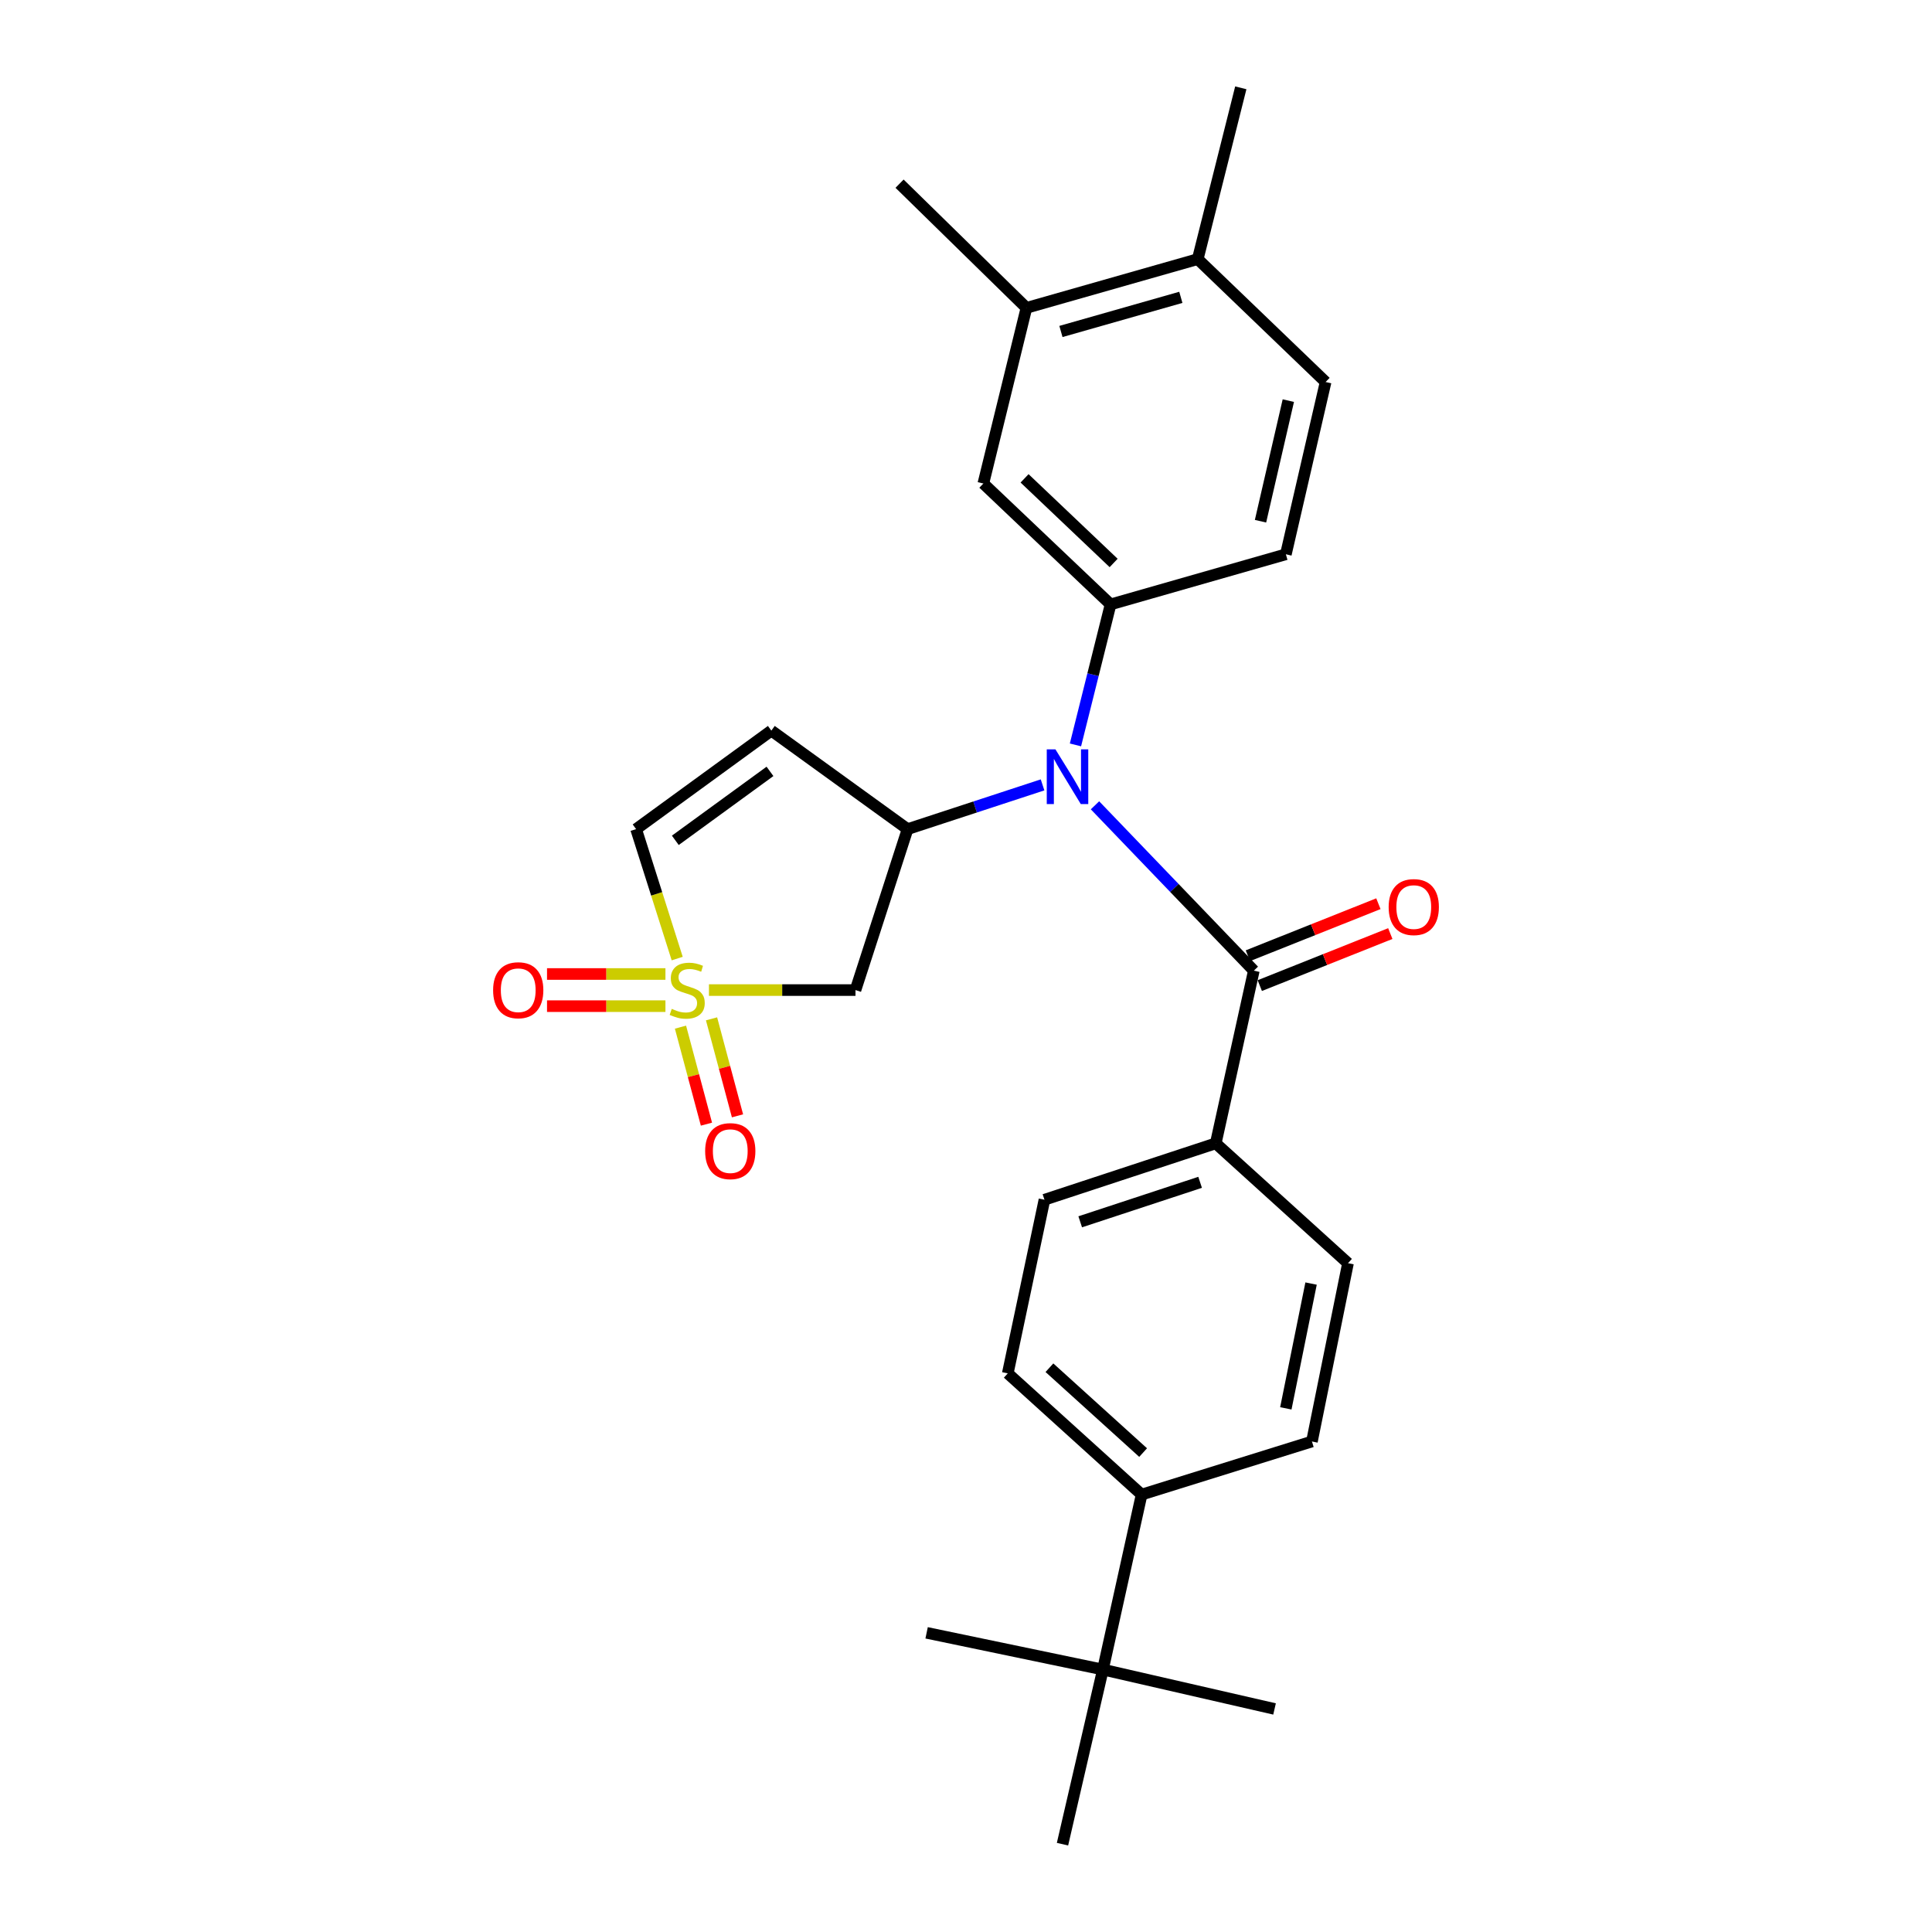 <?xml version='1.0' encoding='iso-8859-1'?>
<svg version='1.1' baseProfile='full'
              xmlns='http://www.w3.org/2000/svg'
                      xmlns:rdkit='http://www.rdkit.org/xml'
                      xmlns:xlink='http://www.w3.org/1999/xlink'
                  xml:space='preserve'
width='1000px' height='1000px' viewBox='0 0 1000 1000'>
<!-- END OF HEADER -->
<rect style='opacity:1.0;fill:#FFFFFF;stroke:none' width='1000' height='1000' x='0' y='0'> </rect>
<path class='bond-3' d='M 366.953,512.461 L 404.874,512.461' style='fill:none;fill-rule:evenodd;stroke:#CCCC00;stroke-width:6px;stroke-linecap:butt;stroke-linejoin:miter;stroke-opacity:1' />
<path class='bond-3' d='M 404.874,512.461 L 442.796,512.461' style='fill:none;fill-rule:evenodd;stroke:#000000;stroke-width:6px;stroke-linecap:butt;stroke-linejoin:miter;stroke-opacity:1' />
<path class='bond-6' d='M 350.519,496.156 L 339.883,462.654' style='fill:none;fill-rule:evenodd;stroke:#CCCC00;stroke-width:6px;stroke-linecap:butt;stroke-linejoin:miter;stroke-opacity:1' />
<path class='bond-6' d='M 339.883,462.654 L 329.247,429.151' style='fill:none;fill-rule:evenodd;stroke:#000000;stroke-width:6px;stroke-linecap:butt;stroke-linejoin:miter;stroke-opacity:1' />
<path class='bond-8' d='M 344.429,504.141 L 313.784,504.141' style='fill:none;fill-rule:evenodd;stroke:#CCCC00;stroke-width:6px;stroke-linecap:butt;stroke-linejoin:miter;stroke-opacity:1' />
<path class='bond-8' d='M 313.784,504.141 L 283.139,504.141' style='fill:none;fill-rule:evenodd;stroke:#FF0000;stroke-width:6px;stroke-linecap:butt;stroke-linejoin:miter;stroke-opacity:1' />
<path class='bond-8' d='M 344.429,520.781 L 313.784,520.781' style='fill:none;fill-rule:evenodd;stroke:#CCCC00;stroke-width:6px;stroke-linecap:butt;stroke-linejoin:miter;stroke-opacity:1' />
<path class='bond-8' d='M 313.784,520.781 L 283.139,520.781' style='fill:none;fill-rule:evenodd;stroke:#FF0000;stroke-width:6px;stroke-linecap:butt;stroke-linejoin:miter;stroke-opacity:1' />
<path class='bond-9' d='M 352.217,531.648 L 358.936,556.754' style='fill:none;fill-rule:evenodd;stroke:#CCCC00;stroke-width:6px;stroke-linecap:butt;stroke-linejoin:miter;stroke-opacity:1' />
<path class='bond-9' d='M 358.936,556.754 L 365.655,581.86' style='fill:none;fill-rule:evenodd;stroke:#FF0000;stroke-width:6px;stroke-linecap:butt;stroke-linejoin:miter;stroke-opacity:1' />
<path class='bond-9' d='M 368.292,527.346 L 375.011,552.452' style='fill:none;fill-rule:evenodd;stroke:#CCCC00;stroke-width:6px;stroke-linecap:butt;stroke-linejoin:miter;stroke-opacity:1' />
<path class='bond-9' d='M 375.011,552.452 L 381.73,577.559' style='fill:none;fill-rule:evenodd;stroke:#FF0000;stroke-width:6px;stroke-linecap:butt;stroke-linejoin:miter;stroke-opacity:1' />
<path class='bond-0' d='M 539.627,406.253 L 504.694,417.702' style='fill:none;fill-rule:evenodd;stroke:#0000FF;stroke-width:6px;stroke-linecap:butt;stroke-linejoin:miter;stroke-opacity:1' />
<path class='bond-0' d='M 504.694,417.702 L 469.762,429.151' style='fill:none;fill-rule:evenodd;stroke:#000000;stroke-width:6px;stroke-linecap:butt;stroke-linejoin:miter;stroke-opacity:1' />
<path class='bond-2' d='M 566.765,416.823 L 607.874,459.618' style='fill:none;fill-rule:evenodd;stroke:#0000FF;stroke-width:6px;stroke-linecap:butt;stroke-linejoin:miter;stroke-opacity:1' />
<path class='bond-2' d='M 607.874,459.618 L 648.982,502.413' style='fill:none;fill-rule:evenodd;stroke:#000000;stroke-width:6px;stroke-linecap:butt;stroke-linejoin:miter;stroke-opacity:1' />
<path class='bond-4' d='M 556.658,385.561 L 565.746,349.2' style='fill:none;fill-rule:evenodd;stroke:#0000FF;stroke-width:6px;stroke-linecap:butt;stroke-linejoin:miter;stroke-opacity:1' />
<path class='bond-4' d='M 565.746,349.2 L 574.833,312.839' style='fill:none;fill-rule:evenodd;stroke:#000000;stroke-width:6px;stroke-linecap:butt;stroke-linejoin:miter;stroke-opacity:1' />
<path class='bond-1' d='M 469.762,429.151 L 442.796,512.461' style='fill:none;fill-rule:evenodd;stroke:#000000;stroke-width:6px;stroke-linecap:butt;stroke-linejoin:miter;stroke-opacity:1' />
<path class='bond-27' d='M 469.762,429.151 L 399.246,378.169' style='fill:none;fill-rule:evenodd;stroke:#000000;stroke-width:6px;stroke-linecap:butt;stroke-linejoin:miter;stroke-opacity:1' />
<path class='bond-10' d='M 648.982,502.413 L 629.273,591.787' style='fill:none;fill-rule:evenodd;stroke:#000000;stroke-width:6px;stroke-linecap:butt;stroke-linejoin:miter;stroke-opacity:1' />
<path class='bond-12' d='M 652.062,510.142 L 685.84,496.679' style='fill:none;fill-rule:evenodd;stroke:#000000;stroke-width:6px;stroke-linecap:butt;stroke-linejoin:miter;stroke-opacity:1' />
<path class='bond-12' d='M 685.84,496.679 L 719.618,483.217' style='fill:none;fill-rule:evenodd;stroke:#FF0000;stroke-width:6px;stroke-linecap:butt;stroke-linejoin:miter;stroke-opacity:1' />
<path class='bond-12' d='M 645.902,494.684 L 679.68,481.222' style='fill:none;fill-rule:evenodd;stroke:#000000;stroke-width:6px;stroke-linecap:butt;stroke-linejoin:miter;stroke-opacity:1' />
<path class='bond-12' d='M 679.68,481.222 L 713.457,467.76' style='fill:none;fill-rule:evenodd;stroke:#FF0000;stroke-width:6px;stroke-linecap:butt;stroke-linejoin:miter;stroke-opacity:1' />
<path class='bond-7' d='M 574.833,312.839 L 508.976,250.273' style='fill:none;fill-rule:evenodd;stroke:#000000;stroke-width:6px;stroke-linecap:butt;stroke-linejoin:miter;stroke-opacity:1' />
<path class='bond-7' d='M 576.415,291.39 L 530.316,247.594' style='fill:none;fill-rule:evenodd;stroke:#000000;stroke-width:6px;stroke-linecap:butt;stroke-linejoin:miter;stroke-opacity:1' />
<path class='bond-15' d='M 574.833,312.839 L 665.567,286.899' style='fill:none;fill-rule:evenodd;stroke:#000000;stroke-width:6px;stroke-linecap:butt;stroke-linejoin:miter;stroke-opacity:1' />
<path class='bond-5' d='M 399.246,378.169 L 329.247,429.151' style='fill:none;fill-rule:evenodd;stroke:#000000;stroke-width:6px;stroke-linecap:butt;stroke-linejoin:miter;stroke-opacity:1' />
<path class='bond-5' d='M 398.542,399.266 L 349.544,434.954' style='fill:none;fill-rule:evenodd;stroke:#000000;stroke-width:6px;stroke-linecap:butt;stroke-linejoin:miter;stroke-opacity:1' />
<path class='bond-11' d='M 508.976,250.273 L 531.283,159.354' style='fill:none;fill-rule:evenodd;stroke:#000000;stroke-width:6px;stroke-linecap:butt;stroke-linejoin:miter;stroke-opacity:1' />
<path class='bond-17' d='M 629.273,591.787 L 697.718,653.826' style='fill:none;fill-rule:evenodd;stroke:#000000;stroke-width:6px;stroke-linecap:butt;stroke-linejoin:miter;stroke-opacity:1' />
<path class='bond-18' d='M 629.273,591.787 L 540.61,620.981' style='fill:none;fill-rule:evenodd;stroke:#000000;stroke-width:6px;stroke-linecap:butt;stroke-linejoin:miter;stroke-opacity:1' />
<path class='bond-18' d='M 621.178,611.971 L 559.114,632.407' style='fill:none;fill-rule:evenodd;stroke:#000000;stroke-width:6px;stroke-linecap:butt;stroke-linejoin:miter;stroke-opacity:1' />
<path class='bond-22' d='M 531.283,159.354 L 465.611,95.069' style='fill:none;fill-rule:evenodd;stroke:#000000;stroke-width:6px;stroke-linecap:butt;stroke-linejoin:miter;stroke-opacity:1' />
<path class='bond-28' d='M 531.283,159.354 L 619.946,134.117' style='fill:none;fill-rule:evenodd;stroke:#000000;stroke-width:6px;stroke-linecap:butt;stroke-linejoin:miter;stroke-opacity:1' />
<path class='bond-28' d='M 549.138,171.573 L 611.202,153.907' style='fill:none;fill-rule:evenodd;stroke:#000000;stroke-width:6px;stroke-linecap:butt;stroke-linejoin:miter;stroke-opacity:1' />
<path class='bond-13' d='M 570.867,864.163 L 590.9,773.596' style='fill:none;fill-rule:evenodd;stroke:#000000;stroke-width:6px;stroke-linecap:butt;stroke-linejoin:miter;stroke-opacity:1' />
<path class='bond-23' d='M 570.867,864.163 L 659.706,884.547' style='fill:none;fill-rule:evenodd;stroke:#000000;stroke-width:6px;stroke-linecap:butt;stroke-linejoin:miter;stroke-opacity:1' />
<path class='bond-24' d='M 570.867,864.163 L 479.616,845.148' style='fill:none;fill-rule:evenodd;stroke:#000000;stroke-width:6px;stroke-linecap:butt;stroke-linejoin:miter;stroke-opacity:1' />
<path class='bond-25' d='M 570.867,864.163 L 549.947,954.545' style='fill:none;fill-rule:evenodd;stroke:#000000;stroke-width:6px;stroke-linecap:butt;stroke-linejoin:miter;stroke-opacity:1' />
<path class='bond-14' d='M 590.9,773.596 L 521.623,710.855' style='fill:none;fill-rule:evenodd;stroke:#000000;stroke-width:6px;stroke-linecap:butt;stroke-linejoin:miter;stroke-opacity:1' />
<path class='bond-14' d='M 591.678,751.851 L 543.184,707.932' style='fill:none;fill-rule:evenodd;stroke:#000000;stroke-width:6px;stroke-linecap:butt;stroke-linejoin:miter;stroke-opacity:1' />
<path class='bond-29' d='M 590.9,773.596 L 679.054,746.113' style='fill:none;fill-rule:evenodd;stroke:#000000;stroke-width:6px;stroke-linecap:butt;stroke-linejoin:miter;stroke-opacity:1' />
<path class='bond-19' d='M 665.567,286.899 L 686.135,197.728' style='fill:none;fill-rule:evenodd;stroke:#000000;stroke-width:6px;stroke-linecap:butt;stroke-linejoin:miter;stroke-opacity:1' />
<path class='bond-19' d='M 652.438,269.783 L 666.836,207.363' style='fill:none;fill-rule:evenodd;stroke:#000000;stroke-width:6px;stroke-linecap:butt;stroke-linejoin:miter;stroke-opacity:1' />
<path class='bond-16' d='M 619.946,134.117 L 686.135,197.728' style='fill:none;fill-rule:evenodd;stroke:#000000;stroke-width:6px;stroke-linecap:butt;stroke-linejoin:miter;stroke-opacity:1' />
<path class='bond-26' d='M 619.946,134.117 L 642.234,45.455' style='fill:none;fill-rule:evenodd;stroke:#000000;stroke-width:6px;stroke-linecap:butt;stroke-linejoin:miter;stroke-opacity:1' />
<path class='bond-21' d='M 697.718,653.826 L 679.054,746.113' style='fill:none;fill-rule:evenodd;stroke:#000000;stroke-width:6px;stroke-linecap:butt;stroke-linejoin:miter;stroke-opacity:1' />
<path class='bond-21' d='M 678.609,664.371 L 665.544,728.971' style='fill:none;fill-rule:evenodd;stroke:#000000;stroke-width:6px;stroke-linecap:butt;stroke-linejoin:miter;stroke-opacity:1' />
<path class='bond-20' d='M 540.61,620.981 L 521.623,710.855' style='fill:none;fill-rule:evenodd;stroke:#000000;stroke-width:6px;stroke-linecap:butt;stroke-linejoin:miter;stroke-opacity:1' />
<path  class='atom-0' d='M 347.695 522.181
Q 348.015 522.301, 349.335 522.861
Q 350.655 523.421, 352.095 523.781
Q 353.575 524.101, 355.015 524.101
Q 357.695 524.101, 359.255 522.821
Q 360.815 521.501, 360.815 519.221
Q 360.815 517.661, 360.015 516.701
Q 359.255 515.741, 358.055 515.221
Q 356.855 514.701, 354.855 514.101
Q 352.335 513.341, 350.815 512.621
Q 349.335 511.901, 348.255 510.381
Q 347.215 508.861, 347.215 506.301
Q 347.215 502.741, 349.615 500.541
Q 352.055 498.341, 356.855 498.341
Q 360.135 498.341, 363.855 499.901
L 362.935 502.981
Q 359.535 501.581, 356.975 501.581
Q 354.215 501.581, 352.695 502.741
Q 351.175 503.861, 351.215 505.821
Q 351.215 507.341, 351.975 508.261
Q 352.775 509.181, 353.895 509.701
Q 355.055 510.221, 356.975 510.821
Q 359.535 511.621, 361.055 512.421
Q 362.575 513.221, 363.655 514.861
Q 364.775 516.461, 364.775 519.221
Q 364.775 523.141, 362.135 525.261
Q 359.535 527.341, 355.175 527.341
Q 352.655 527.341, 350.735 526.781
Q 348.855 526.261, 346.615 525.341
L 347.695 522.181
' fill='#CCCC00'/>
<path  class='atom-1' d='M 546.285 387.859
L 555.565 402.859
Q 556.485 404.339, 557.965 407.019
Q 559.445 409.699, 559.525 409.859
L 559.525 387.859
L 563.285 387.859
L 563.285 416.179
L 559.405 416.179
L 549.445 399.779
Q 548.285 397.859, 547.045 395.659
Q 545.845 393.459, 545.485 392.779
L 545.485 416.179
L 541.805 416.179
L 541.805 387.859
L 546.285 387.859
' fill='#0000FF'/>
<path  class='atom-9' d='M 255.235 512.541
Q 255.235 505.741, 258.595 501.941
Q 261.955 498.141, 268.235 498.141
Q 274.515 498.141, 277.875 501.941
Q 281.235 505.741, 281.235 512.541
Q 281.235 519.421, 277.835 523.341
Q 274.435 527.221, 268.235 527.221
Q 261.995 527.221, 258.595 523.341
Q 255.235 519.461, 255.235 512.541
M 268.235 524.021
Q 272.555 524.021, 274.875 521.141
Q 277.235 518.221, 277.235 512.541
Q 277.235 506.981, 274.875 504.181
Q 272.555 501.341, 268.235 501.341
Q 263.915 501.341, 261.555 504.141
Q 259.235 506.941, 259.235 512.541
Q 259.235 518.261, 261.555 521.141
Q 263.915 524.021, 268.235 524.021
' fill='#FF0000'/>
<path  class='atom-10' d='M 364.984 595.824
Q 364.984 589.024, 368.344 585.224
Q 371.704 581.424, 377.984 581.424
Q 384.264 581.424, 387.624 585.224
Q 390.984 589.024, 390.984 595.824
Q 390.984 602.704, 387.584 606.624
Q 384.184 610.504, 377.984 610.504
Q 371.744 610.504, 368.344 606.624
Q 364.984 602.744, 364.984 595.824
M 377.984 607.304
Q 382.304 607.304, 384.624 604.424
Q 386.984 601.504, 386.984 595.824
Q 386.984 590.264, 384.624 587.464
Q 382.304 584.624, 377.984 584.624
Q 373.664 584.624, 371.304 587.424
Q 368.984 590.224, 368.984 595.824
Q 368.984 601.544, 371.304 604.424
Q 373.664 607.304, 377.984 607.304
' fill='#FF0000'/>
<path  class='atom-13' d='M 718.765 469.5
Q 718.765 462.7, 722.125 458.9
Q 725.485 455.1, 731.765 455.1
Q 738.045 455.1, 741.405 458.9
Q 744.765 462.7, 744.765 469.5
Q 744.765 476.38, 741.365 480.3
Q 737.965 484.18, 731.765 484.18
Q 725.525 484.18, 722.125 480.3
Q 718.765 476.42, 718.765 469.5
M 731.765 480.98
Q 736.085 480.98, 738.405 478.1
Q 740.765 475.18, 740.765 469.5
Q 740.765 463.94, 738.405 461.14
Q 736.085 458.3, 731.765 458.3
Q 727.445 458.3, 725.085 461.1
Q 722.765 463.9, 722.765 469.5
Q 722.765 475.22, 725.085 478.1
Q 727.445 480.98, 731.765 480.98
' fill='#FF0000'/>
</svg>
